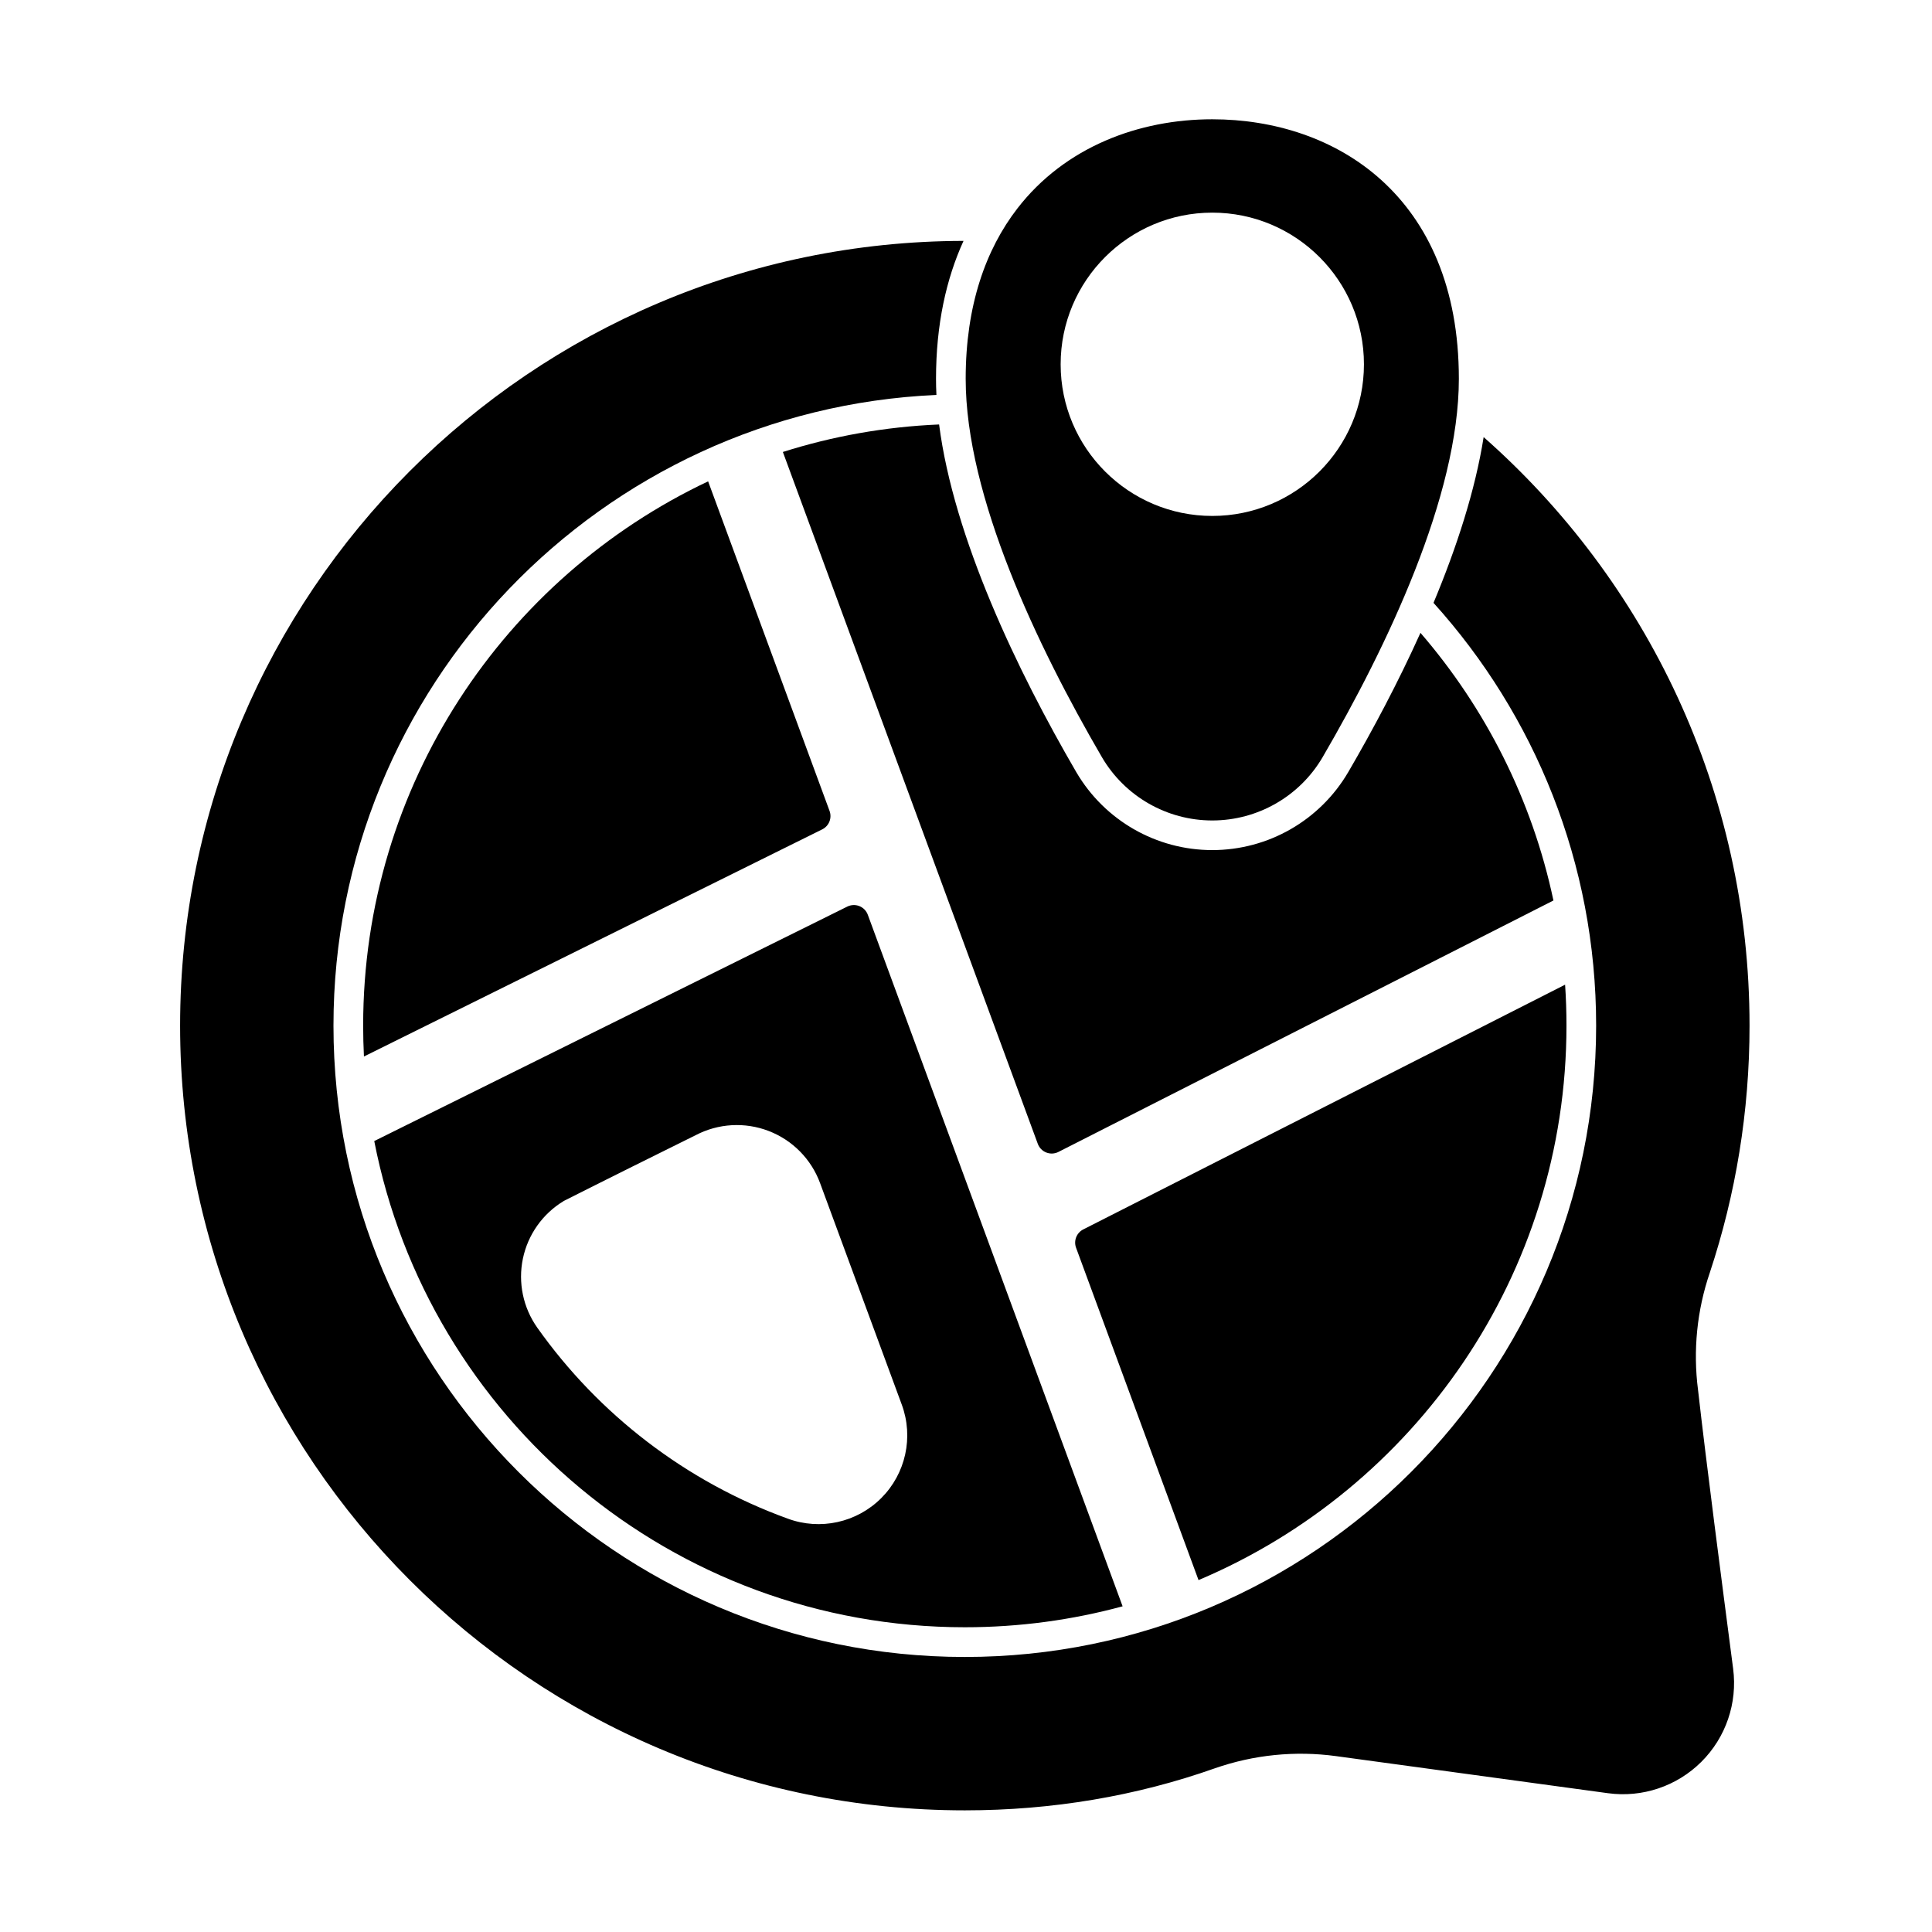 <?xml version="1.0" encoding="UTF-8"?>
<!-- Uploaded to: ICON Repo, www.svgrepo.com, Generator: ICON Repo Mixer Tools -->
<svg fill="#000000" width="800px" height="800px" version="1.1" viewBox="144 144 512 512" xmlns="http://www.w3.org/2000/svg">
 <g fill-rule="evenodd">
  <path d="m465.27 175.61c-19.414 0-39.035 7.289-51.664 23.645-8.352 10.82-13.691 25.652-13.691 45.125 0 31.062 18.992 70.918 36.109 100.29 0 0.004 0.004 0.004 0.004 0.008 6.082 10.375 17.207 16.754 29.234 16.754 12.027 0 23.156-6.379 29.234-16.754 0-0.004 0.004-0.004 0.004-0.008 17.121-29.371 36.113-69.23 36.113-100.29 0-24.406-8.281-41.531-20.484-52.605-12.242-11.113-28.543-16.164-44.867-16.164zm0 24.742c-22.18 0-40.188 18.008-40.188 40.188 0 22.18 18.008 40.188 40.188 40.188s40.188-18.008 40.188-40.188c0-22.18-18.008-40.188-40.188-40.188z"/>
  <path d="m399.34 207.84c-114.62 0.188-207.61 93.301-207.61 207.96 0 114.78 93.184 207.96 207.96 207.96 23.195 0 45.508-3.805 66.238-11.133 10.305-3.598 21.312-4.707 32.129-3.238 0 0 72.066 9.828 72.066 9.828 9.086 1.238 18.234-1.828 24.738-8.297 6.508-6.465 9.625-15.594 8.438-24.691-3.09-23.695-7.129-54.664-9.285-73.742 0-0.023-0.004-0.047-0.008-0.066-1.371-10.52-0.297-21.215 3.144-31.25 0.004-0.012 0.008-0.027 0.012-0.039 6.801-20.547 10.484-42.512 10.484-65.328 0-62.09-27.266-117.86-70.465-155.97-2.223 14.086-7.125 29.184-13.285 43.93 26.781 29.668 43.098 68.965 43.098 112.04 0 92.34-74.969 167.31-167.31 167.31-92.34 0-167.31-74.969-167.31-167.31 0-89.82 70.93-163.2 159.79-167.14-0.074-1.445-0.109-2.867-0.109-4.273 0-14.422 2.719-26.523 7.285-36.543z"/>
  <path d="m243.18 446.39c14.285 73.379 78.969 128.85 156.51 128.85 14.469 0 28.488-1.934 41.812-5.551l-67.527-183.27c-0.387-1.047-1.199-1.883-2.234-2.293s-2.199-0.363-3.199 0.129l-125.36 62.133zm315.59-41.441-127.69 64.855c-1.777 0.902-2.598 2.996-1.91 4.863l32.453 88.074c57.277-24.199 97.508-80.914 97.508-146.95 0-3.644-0.121-7.258-0.363-10.844zm-175.79 111.29-21.652-58.711c-2.34-6.352-7.312-11.391-13.641-13.816-6.305-2.418-13.344-2.008-19.324 1.121-10.934 5.418-24.336 12.062-34.746 17.328-0.09 0.047-0.176 0.094-0.262 0.145-5.551 3.363-9.457 8.883-10.781 15.238-1.324 6.356 0.051 12.973 3.793 18.273v0.004c16.293 23.02 39.426 40.859 66.395 50.633 8.59 3.176 18.27 1.062 24.77-5.43s8.625-16.168 5.449-24.785zm9.895-259.75c-14.371 0.605-28.254 3.117-41.406 7.289l67.559 183.35c0.391 1.055 1.207 1.891 2.254 2.301s2.215 0.355 3.215-0.156l131.18-66.633c-5.656-26.719-18.016-50.977-35.238-70.93-5.91 13.117-12.637 25.75-19.141 36.91-0.004 0.008-0.008 0.016-0.016 0.023-7.492 12.785-21.199 20.641-36.02 20.641-14.816 0-28.527-7.852-36.02-20.637-0.004-0.008-0.008-0.016-0.016-0.027-15.613-26.797-32.492-62.086-36.355-92.137zm-61.219 15.078c-54.008 25.539-91.414 80.547-91.414 144.22 0 2.746 0.07 5.477 0.207 8.195l121.45-60.191c1.801-0.891 2.637-2.996 1.945-4.883l-32.184-87.348z"/>
 </g>
</svg>